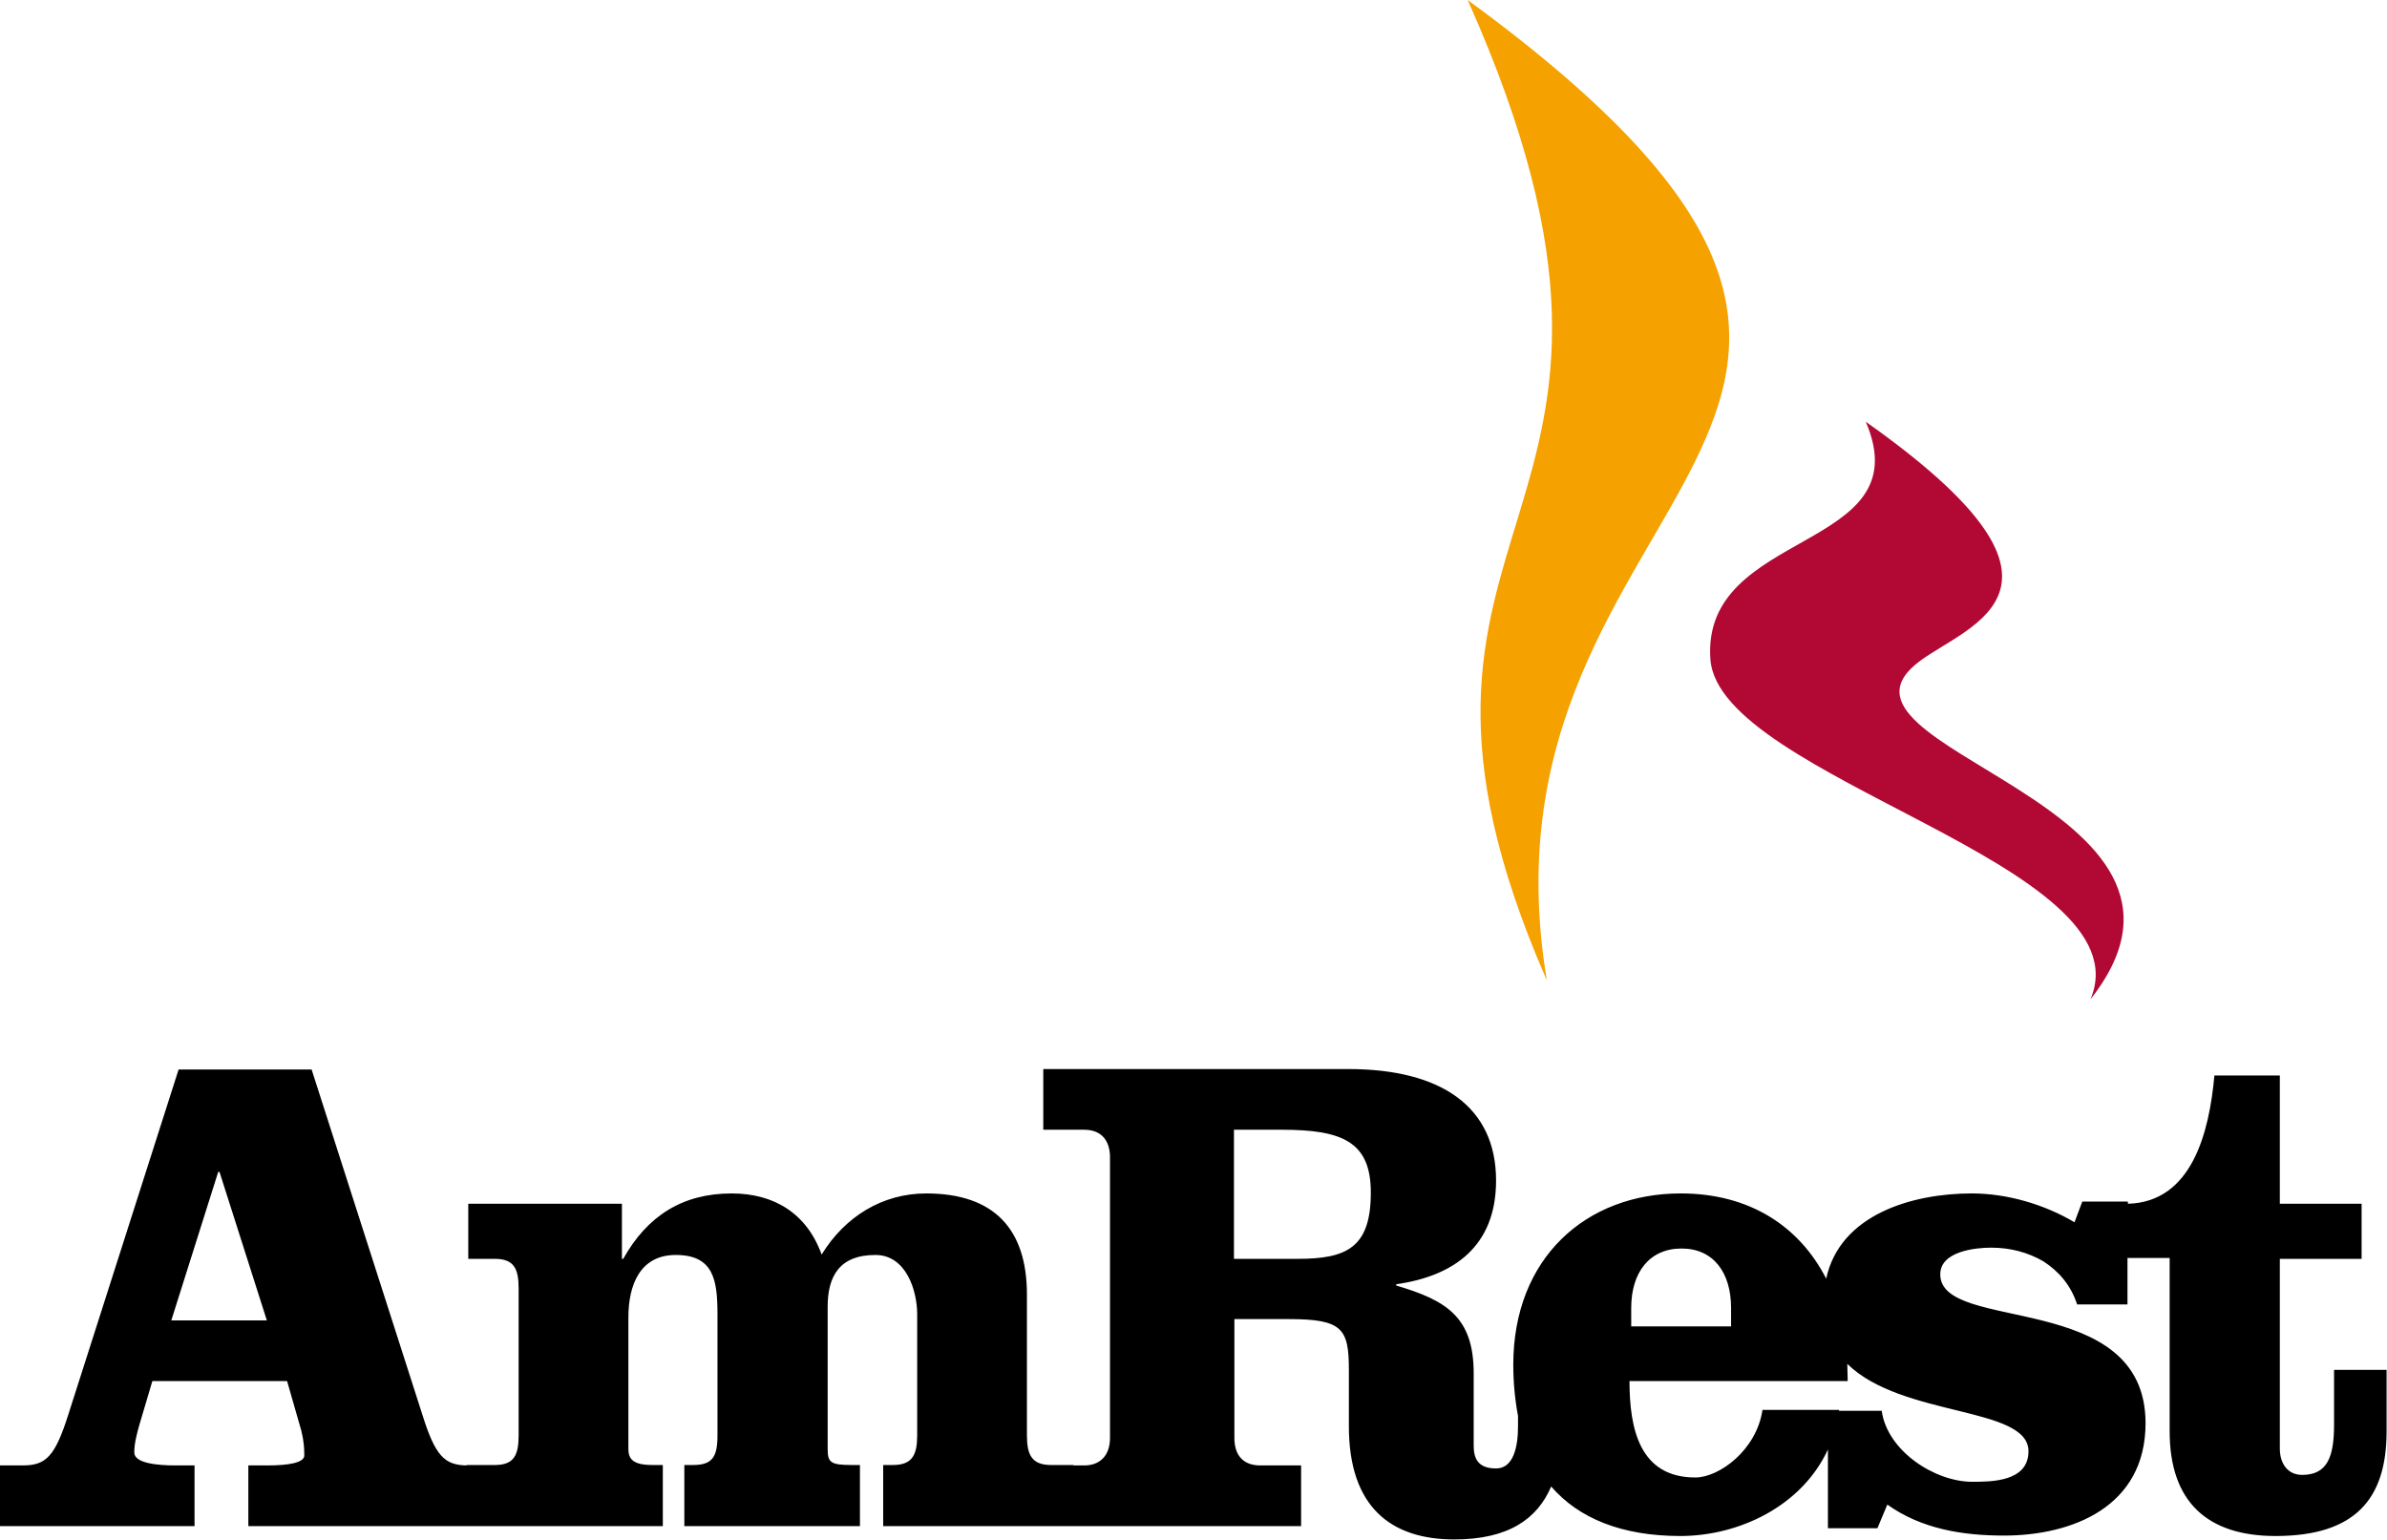<?xml version="1.0" encoding="utf-8"?>
<!-- Generator: Adobe Illustrator 24.3.0, SVG Export Plug-In . SVG Version: 6.00 Build 0)  -->
<svg version="1.1" id="Warstwa_1" xmlns="http://www.w3.org/2000/svg" xmlns:xlink="http://www.w3.org/1999/xlink" x="0px" y="0px"
	 viewBox="0 0 55.46 35.79" style="enable-background:new 0 0 55.46 35.79;" xml:space="preserve">
<style type="text/css">
	.st0{clip-path:url(#SVGID_2_);fill:#B10933;}
	.st1{clip-path:url(#SVGID_2_);}
	.st2{clip-path:url(#SVGID_2_);fill:#F5A100;}
</style>
<g>
	<defs>
		<rect id="SVGID_1_" width="55.46" height="35.79"/>
	</defs>
	<clipPath id="SVGID_2_">
		<use xlink:href="#SVGID_1_"  style="overflow:visible;"/>
	</clipPath>
	<path class="st0" d="M48.57,23.22c1.33-3.13-8.63-5.13-8.83-7.9c-0.22-3.05,4.91-2.49,3.61-5.52c5.47,3.86,2.44,4.69,1.27,5.55
		C41.82,17.4,52.17,18.66,48.57,23.22"/>
	<path class="st1" d="M47.13,33.72c0,0.71-0.86,0.71-1.31,0.71c-0.86,0-1.97-0.71-2.1-1.65h-0.99c0-0.01,0-0.01,0-0.02h-1.78
		c-0.14,0.94-1.01,1.57-1.56,1.57c-1.29,0-1.53-1.12-1.53-2.24h5.07c0-0.14-0.01-0.27-0.01-0.4C44.19,32.94,47.13,32.67,47.13,33.72
		 M37.9,30.39c0-0.82,0.42-1.38,1.17-1.38c0.74,0,1.15,0.56,1.15,1.38v0.43H37.9V30.39z M30.15,29.25h-1.48v-3h1.11
		c1.41,0,2.07,0.28,2.07,1.46C31.85,28.99,31.29,29.25,30.15,29.25 M3.98,30.68l1.09-3.45h0.03l1.1,3.45H3.98z M54.23,31.85v1.25
		c0,0.74-0.15,1.17-0.74,1.17c-0.35,0-0.52-0.28-0.52-0.61v-4.41h1.9v-1.28h-1.9v-2.98h-1.52c-0.12,1.32-0.52,2.94-2.01,2.98v-0.05
		h-1.06l-0.18,0.48c-0.71-0.42-1.57-0.67-2.39-0.67c-1.38,0-3.06,0.49-3.38,1.98c-0.62-1.21-1.77-1.98-3.38-1.98
		c-2.2,0-3.89,1.5-3.89,3.98c0,0.42,0.04,0.82,0.11,1.19v0.24c0,0.49-0.11,0.98-0.51,0.98c-0.42,0-0.52-0.23-0.52-0.53v-1.68
		c0-1.32-0.65-1.7-1.8-2.04v-0.03c1.34-0.19,2.32-0.88,2.32-2.41c0-1.71-1.27-2.59-3.43-2.59h-7.09v1.41h0.95
		c0.39,0,0.6,0.24,0.6,0.64v6.52c0,0.4-0.22,0.64-0.6,0.64h-0.25v-0.01h-0.52c-0.45,0-0.56-0.24-0.56-0.69v-3.27
		c0-1.51-0.75-2.35-2.34-2.35c-1.02,0-1.89,0.54-2.43,1.42c-0.35-0.97-1.12-1.42-2.09-1.42c-1.14,0-1.96,0.52-2.52,1.52h-0.03v-1.28
		h-3.57v1.28h0.62c0.45,0,0.55,0.24,0.55,0.69v3.41c0,0.45-0.1,0.69-0.55,0.69h-0.66v0.01c-0.52-0.01-0.73-0.23-1.03-1.19
		l-2.57-8.01H4.15l-2.56,8.01c-0.31,0.98-0.52,1.19-1.06,1.19H0v1.41h4.52v-1.41H4.07c-0.41,0-0.95-0.05-0.95-0.3
		c0-0.23,0.06-0.46,0.23-1.02l0.19-0.64h3.13L7,33.24c0.06,0.24,0.07,0.41,0.07,0.58c0,0.17-0.38,0.23-0.85,0.23H5.77v1.41h5.06
		h0.55h4.02v-1.42h-0.25c-0.44,0-0.55-0.14-0.55-0.37v-3.06c0-0.75,0.27-1.45,1.1-1.45c0.88,0,0.97,0.58,0.97,1.38v2.81
		c0,0.49-0.11,0.69-0.56,0.69H15.9v1.42l4.08,0v-1.42h-0.2c-0.48,0-0.55-0.06-0.55-0.37v-3.31c0-0.7,0.27-1.2,1.11-1.2
		c0.71,0,0.97,0.82,0.97,1.38v2.81c0,0.45-0.11,0.69-0.56,0.69h-0.23v1.42h3.73h0.69h5.29v-1.41h-0.95c-0.39,0-0.6-0.23-0.6-0.64
		v-2.76h1.26c1.25,0,1.4,0.22,1.4,1.18v1.31c0,1.88,0.98,2.63,2.45,2.63c1.26,0,1.93-0.48,2.25-1.23c0.64,0.74,1.64,1.15,3,1.15
		c1.36,0,2.82-0.69,3.43-2.01v1.83h1.15l0.23-0.55c0.8,0.57,1.76,0.72,2.71,0.72c1.59,0,3.29-0.67,3.29-2.61
		c0-3.12-4.77-2.08-4.77-3.46c0-0.54,0.83-0.62,1.18-0.62c0.45,0,0.86,0.11,1.22,0.32c0.35,0.23,0.63,0.54,0.78,1h1.17v-1.08h0.98
		v4.03c0,1.64,0.88,2.43,2.46,2.43c1.85,0,2.58-0.86,2.58-2.43v-1.43H54.23z"/>
	<path class="st2" d="M34.1,0c5.56,12.46-2.98,11.77,1.84,22.78C33.99,11.11,47.67,9.92,34.1,0"/>
</g>
</svg>
